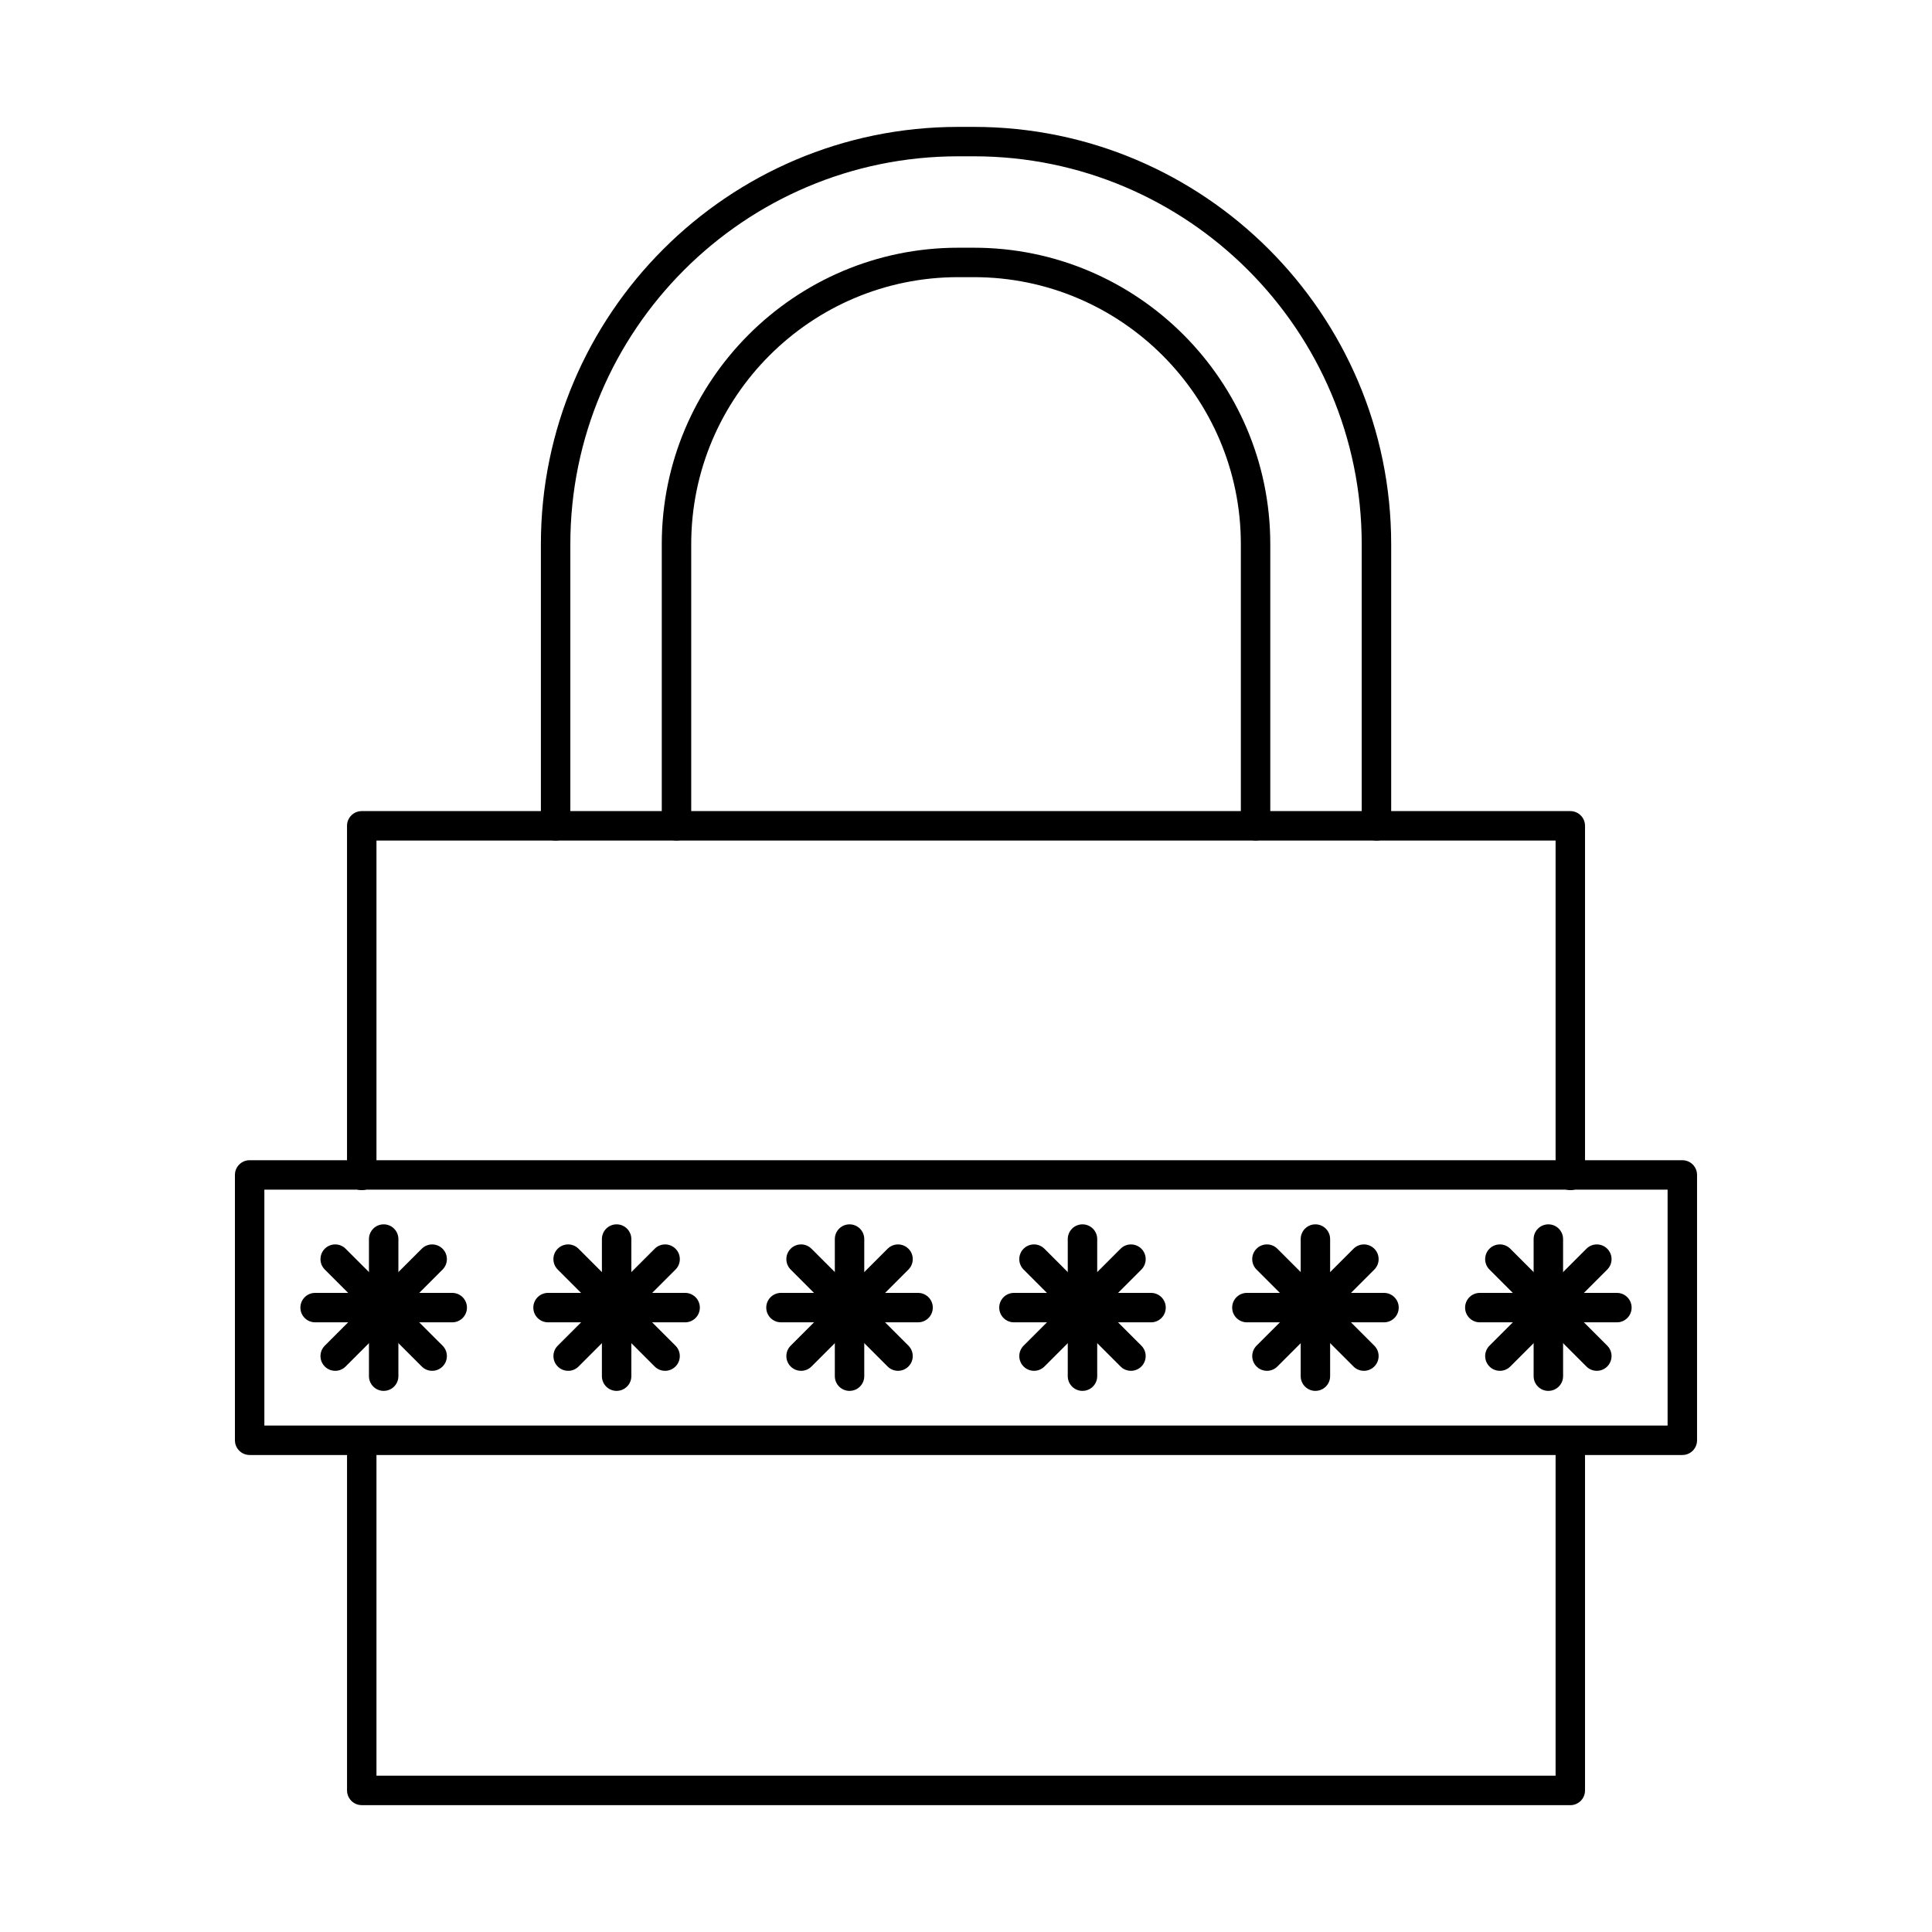 <?xml version="1.0" encoding="UTF-8"?>
<!-- Uploaded to: SVG Repo, www.svgrepo.com, Generator: SVG Repo Mixer Tools -->
<svg fill="#000000" width="800px" height="800px" version="1.1" viewBox="144 144 512 512" xmlns="http://www.w3.org/2000/svg">
 <g fill-rule="evenodd">
  <path d="m560.15 459.4c-2.156 0-3.902-1.746-3.902-3.898v-88.754h-312.48v88.754c0 2.152-1.746 3.902-3.902 3.902-2.152 0-3.902-1.746-3.902-3.902v-92.656c0-2.152 1.746-3.898 3.898-3.898h320.29c2.152 0 3.898 1.75 3.898 3.902v92.656c0 2.152-1.746 3.902-3.898 3.898zm0 162.98h-320.28c-2.156 0-3.902-1.746-3.902-3.902v-92.656c0-2.156 1.746-3.898 3.898-3.898 2.156-0.004 3.902 1.746 3.902 3.902v88.754h312.48v-88.754c0-2.156 1.746-3.898 3.898-3.898 2.156-0.004 3.902 1.746 3.902 3.902v92.656c0 2.156-1.746 3.902-3.898 3.902z"/>
  <path d="m508.77 366.75c-2.152 0-3.902-1.746-3.902-3.902v-74.656c0-56.668-46.105-102.77-102.77-102.77h-4.172c-56.672 0-102.78 46.105-102.78 102.78v74.652c0 2.156-1.738 3.902-3.902 3.902-2.152 0-3.902-1.746-3.902-3.902v-74.656c0-60.973 49.609-110.57 110.58-110.57h4.176c60.969 0 110.58 49.605 110.58 110.58v74.652c0 2.156-1.75 3.902-3.902 3.902z"/>
  <path d="m476.74 366.74c-2.156 0-3.902-1.746-3.902-3.898v-74.648c0-39.008-31.73-70.746-70.742-70.746h-4.172c-39.004 0-70.742 31.738-70.742 70.746v74.648c0 2.152-1.75 3.902-3.902 3.902s-3.902-1.746-3.902-3.902v-74.648c0-43.312 35.23-78.547 78.543-78.547h4.176c43.312 0 78.543 35.238 78.543 78.551v74.648c0 2.152-1.746 3.902-3.898 3.898z"/>
  <path d="m214.06 521.79h371.87v-62.523h-371.87zm375.77 7.801h-379.67c-2.152 0-3.902-1.746-3.902-3.898v-70.328c0-2.152 1.746-3.898 3.898-3.898h379.68c2.164 0 3.902 1.746 3.902 3.902v70.324c0 2.152-1.738 3.902-3.902 3.898z"/>
  <path d="m245.68 512.6c-2.152 0-3.902-1.746-3.902-3.898v-36.336c0-2.156 1.746-3.902 3.898-3.902 2.156 0 3.902 1.746 3.902 3.902v36.332c0 2.152-1.746 3.902-3.898 3.898z"/>
  <path d="m263.84 494.43h-36.328c-2.152 0-3.902-1.746-3.902-3.898 0-2.156 1.746-3.902 3.902-3.902h36.332c2.156 0 3.902 1.746 3.902 3.902 0 2.152-1.746 3.902-3.902 3.898z"/>
  <path d="m232.84 507.28c-1.004 0-2.004-0.379-2.766-1.145-1.523-1.523-1.523-3.992 0-5.516l25.695-25.691c1.523-1.523 3.992-1.523 5.516 0 1.523 1.523 1.523 3.992 0 5.519l-25.695 25.691c-0.762 0.762-1.758 1.145-2.754 1.145z"/>
  <path d="m258.52 507.28c-0.996 0-1.992-0.379-2.754-1.145l-25.691-25.691c-1.523-1.523-1.523-3.992 0-5.519 1.527-1.523 3.992-1.523 5.516 0l25.695 25.691c1.523 1.523 1.523 3.996 0 5.519-0.762 0.762-1.758 1.145-2.762 1.145z"/>
  <path d="m307.41 512.6c-2.152 0-3.902-1.746-3.902-3.898l0.004-36.336c0-2.156 1.746-3.902 3.898-3.902s3.902 1.746 3.902 3.902v36.332c0 2.152-1.75 3.902-3.902 3.898z"/>
  <path d="m325.57 494.43h-36.332c-2.156 0-3.902-1.746-3.902-3.898 0-2.156 1.746-3.902 3.902-3.902h36.332c2.152 0 3.898 1.746 3.898 3.902 0 2.152-1.746 3.902-3.898 3.898z"/>
  <path d="m294.57 507.28c-1.004 0-2-0.379-2.762-1.145-1.523-1.523-1.523-3.992 0-5.516l25.695-25.691c1.523-1.523 3.992-1.523 5.516 0 1.523 1.523 1.523 3.992 0 5.519l-25.691 25.691c-0.762 0.762-1.758 1.145-2.754 1.145z"/>
  <path d="m320.25 507.28c-0.996 0-1.992-0.379-2.754-1.145l-25.691-25.691c-1.523-1.523-1.527-3.992-0.004-5.519 1.523-1.523 3.992-1.523 5.516 0l25.695 25.691c1.523 1.523 1.523 3.996 0 5.519-0.762 0.762-1.758 1.145-2.762 1.145z"/>
  <path d="m369.14 512.6c-2.156 0-3.902-1.746-3.902-3.898v-36.336c0-2.156 1.746-3.902 3.898-3.902 2.156 0 3.902 1.746 3.902 3.902v36.332c0 2.152-1.746 3.902-3.898 3.898z"/>
  <path d="m387.3 494.43h-36.332c-2.152 0-3.902-1.746-3.902-3.898 0-2.156 1.746-3.902 3.902-3.902h36.332c2.152 0 3.902 1.746 3.902 3.902 0 2.152-1.746 3.902-3.902 3.898z"/>
  <path d="m356.29 507.28c-0.996 0-1.992-0.379-2.754-1.145-1.523-1.523-1.523-3.992 0-5.516l25.695-25.691c1.523-1.523 3.992-1.523 5.516 0 1.523 1.523 1.523 3.992 0 5.519l-25.695 25.691c-0.762 0.762-1.758 1.145-2.766 1.145z"/>
  <path d="m381.98 507.28c-0.992 0-1.992-0.379-2.754-1.145l-25.691-25.691c-1.523-1.523-1.523-3.992 0-5.519 1.527-1.523 3.992-1.523 5.516 0l25.695 25.691c1.523 1.523 1.523 3.996 0 5.519-0.762 0.762-1.758 1.145-2.766 1.145z"/>
  <path d="m430.87 512.6c-2.152 0-3.902-1.746-3.902-3.898v-36.336c0-2.156 1.746-3.902 3.902-3.902 2.152 0 3.902 1.746 3.902 3.902v36.332c0 2.152-1.75 3.902-3.902 3.898z"/>
  <path d="m449.04 494.43h-36.332c-2.152 0-3.902-1.746-3.902-3.898 0-2.156 1.746-3.902 3.902-3.902h36.332c2.152 0 3.898 1.746 3.898 3.902 0 2.152-1.746 3.902-3.898 3.898z"/>
  <path d="m418.02 507.28c-0.996 0-1.992-0.379-2.754-1.145-1.523-1.523-1.523-3.992 0-5.516l25.695-25.691c1.523-1.523 3.992-1.523 5.516 0 1.523 1.523 1.523 3.992 0 5.519l-25.691 25.691c-0.762 0.762-1.758 1.145-2.766 1.145z"/>
  <path d="m443.71 507.28c-0.996 0-1.992-0.379-2.754-1.145l-25.695-25.691c-1.523-1.523-1.523-3.992 0-5.519 1.523-1.523 3.992-1.523 5.516 0l25.695 25.691c1.523 1.523 1.523 3.996 0 5.519-0.762 0.762-1.758 1.145-2.762 1.145z"/>
  <path d="m492.6 512.6c-2.152 0-3.902-1.746-3.902-3.898v-36.336c0-2.156 1.746-3.902 3.898-3.902 2.156 0 3.902 1.746 3.902 3.902v36.332c0 2.152-1.75 3.902-3.902 3.898z"/>
  <path d="m510.77 494.43h-36.328c-2.152 0-3.902-1.746-3.902-3.898 0-2.156 1.746-3.902 3.902-3.902h36.332c2.152 0 3.902 1.746 3.902 3.902 0 2.152-1.746 3.902-3.902 3.898z"/>
  <path d="m479.75 507.28c-0.996 0-1.992-0.379-2.754-1.145-1.523-1.523-1.523-3.992 0-5.516l25.695-25.691c1.523-1.523 3.992-1.523 5.516 0 1.523 1.523 1.523 3.992 0 5.519l-25.691 25.691c-0.762 0.762-1.758 1.145-2.766 1.145z"/>
  <path d="m505.44 507.28c-0.996 0-1.992-0.379-2.754-1.145l-25.691-25.691c-1.523-1.523-1.527-3.992 0-5.519 1.523-1.523 3.992-1.523 5.516 0l25.695 25.691c1.523 1.523 1.523 3.996 0 5.519-0.762 0.762-1.758 1.145-2.762 1.145z"/>
  <path d="m554.33 512.6c-2.152 0-3.902-1.746-3.902-3.898v-36.336c0-2.156 1.746-3.902 3.902-3.902s3.902 1.746 3.902 3.902l0.004 36.332c0 2.152-1.75 3.902-3.902 3.898z"/>
  <path d="m572.5 494.43h-36.332c-2.152 0-3.902-1.746-3.902-3.898 0.004-2.156 1.746-3.902 3.902-3.902h36.332c2.152 0 3.898 1.746 3.898 3.902 0 2.152-1.746 3.902-3.898 3.898z"/>
  <path d="m541.48 507.28c-0.996 0-1.992-0.379-2.754-1.145-1.523-1.523-1.523-3.992 0-5.516l25.695-25.691c1.523-1.523 3.992-1.523 5.516 0 1.523 1.523 1.523 3.992 0 5.519l-25.691 25.691c-0.762 0.762-1.758 1.145-2.762 1.145z"/>
  <path d="m567.17 507.28c-0.996 0-1.992-0.379-2.754-1.145l-25.691-25.691c-1.523-1.523-1.523-3.992 0-5.519 1.523-1.523 3.992-1.523 5.516 0l25.695 25.691c1.523 1.523 1.523 3.996-0.004 5.519-0.762 0.762-1.758 1.145-2.762 1.145z"/>
 </g>
</svg>